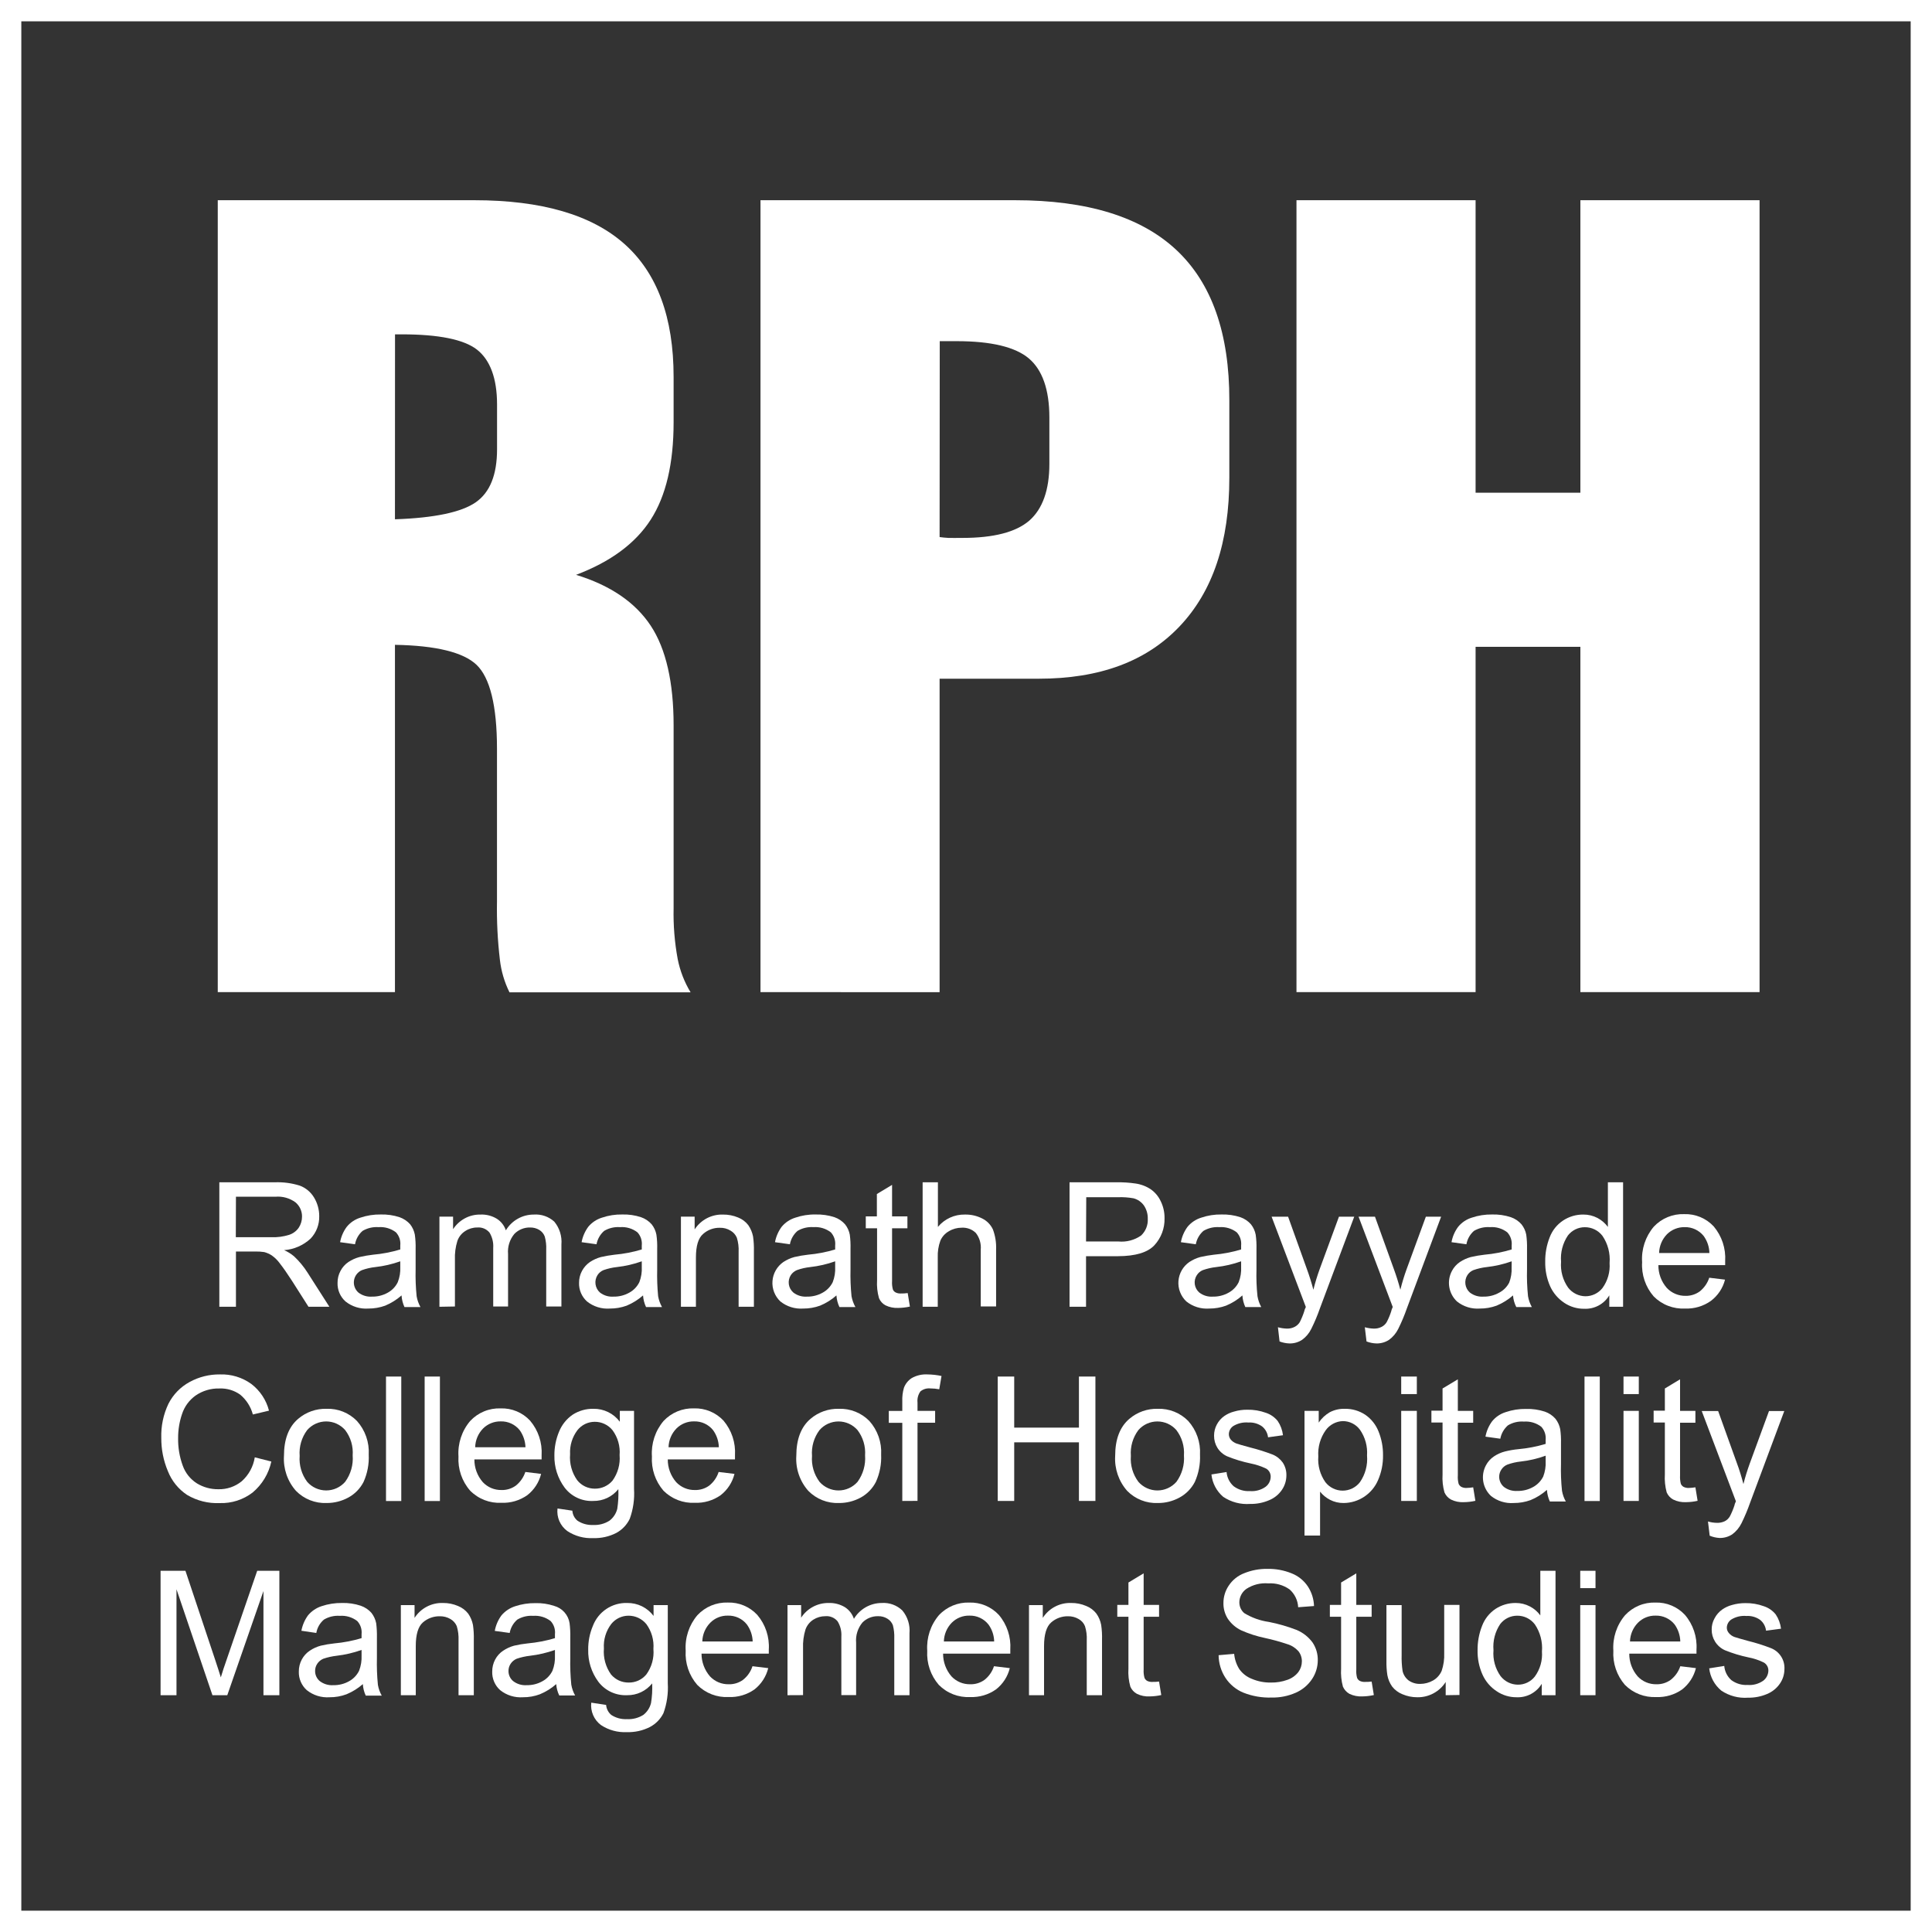 <svg width="143" height="143" viewBox="0 0 143 143" fill="none" xmlns="http://www.w3.org/2000/svg">
<rect x="0" y="0" width="143" height="143" fill="#333333" stroke="none"/>
<path fill-rule="evenodd" clip-rule="evenodd" d="M141.422 1.578H1.578V141.422H141.422V1.578ZM0.789 0H143V143H0V0H0.789Z" fill="white"/>
<path fill-rule="evenodd" clip-rule="evenodd" d="M16.118 73.433V14.819H35.097C40.078 14.819 43.784 15.897 46.214 18.053C48.643 20.209 49.858 23.491 49.858 27.898V31.253C49.858 34.303 49.294 36.706 48.165 38.462C47.036 40.219 45.193 41.581 42.638 42.548C45.188 43.327 47.029 44.594 48.165 46.313C49.3 48.033 49.858 50.52 49.858 53.676V67.227C49.83 68.491 49.932 69.755 50.163 70.998C50.336 71.864 50.658 72.693 51.115 73.448H37.71C37.335 72.691 37.095 71.874 37 71.035C36.831 69.606 36.759 68.167 36.785 66.728V55.416C36.785 52.219 36.259 50.158 35.281 49.216C34.303 48.275 32.257 47.781 29.233 47.728V73.433H16.118ZM29.233 38.436C32.173 38.336 34.161 37.91 35.212 37.179C36.264 36.448 36.79 35.144 36.79 33.251V29.933C36.79 27.982 36.264 26.625 35.297 25.873C34.329 25.121 32.457 24.747 29.738 24.747H29.238L29.233 38.436Z" fill="white"/>
<path fill-rule="evenodd" clip-rule="evenodd" d="M69.546 39.751C69.741 39.777 69.951 39.803 70.193 39.814C70.435 39.824 70.782 39.814 71.245 39.814C73.548 39.814 75.194 39.388 76.183 38.536C77.171 37.668 77.671 36.264 77.671 34.329V30.9C77.671 28.828 77.145 27.366 76.146 26.525C75.147 25.684 73.364 25.252 70.814 25.252H69.557L69.546 39.751ZM56.289 73.433V14.819H75.121C80.463 14.819 84.446 16.046 87.068 18.5C89.691 20.954 90.998 24.667 90.991 29.638V35.354C90.991 40.124 89.771 43.768 87.31 46.361C84.849 48.953 81.405 50.236 76.877 50.236H69.546V73.438L56.289 73.433Z" fill="white"/>
<path fill-rule="evenodd" clip-rule="evenodd" d="M95.961 73.433V14.819H109.218V36.469H116.975V14.819H130.237V73.433H116.975V47.875H109.218V73.433H95.961Z" fill="white"/>
<path fill-rule="evenodd" clip-rule="evenodd" d="M17.454 91.575H20.083C20.526 91.591 20.969 91.533 21.393 91.401C21.682 91.309 21.933 91.124 22.108 90.876C22.27 90.631 22.356 90.344 22.355 90.05C22.358 89.85 22.316 89.653 22.233 89.471C22.151 89.289 22.029 89.128 21.877 88.998C21.445 88.68 20.912 88.53 20.378 88.578H17.464L17.454 91.575ZM16.234 96.723V87.51H20.32C20.953 87.484 21.587 87.567 22.192 87.757C22.632 87.922 23.003 88.232 23.244 88.635C23.498 89.053 23.631 89.534 23.628 90.024C23.642 90.636 23.413 91.23 22.991 91.675C22.454 92.175 21.762 92.478 21.03 92.532C21.296 92.648 21.544 92.802 21.766 92.99C22.154 93.353 22.493 93.765 22.776 94.215L24.38 96.723H22.834L21.613 94.804C21.256 94.252 20.962 93.831 20.73 93.537C20.561 93.298 20.353 93.09 20.115 92.921C19.943 92.81 19.755 92.727 19.557 92.674C19.333 92.641 19.106 92.627 18.879 92.632H17.464V96.723H16.234Z" fill="white"/>
<path fill-rule="evenodd" clip-rule="evenodd" d="M29.627 93.358C29.03 93.57 28.411 93.713 27.782 93.784C27.444 93.82 27.112 93.896 26.793 94.01C26.638 94.076 26.503 94.18 26.4 94.313C26.297 94.446 26.229 94.602 26.203 94.768C26.176 94.934 26.192 95.104 26.25 95.262C26.307 95.42 26.403 95.561 26.53 95.672C26.817 95.891 27.174 95.998 27.534 95.972C27.941 95.98 28.341 95.88 28.697 95.682C29.021 95.506 29.283 95.232 29.443 94.899C29.584 94.541 29.646 94.157 29.627 93.773V93.358ZM29.722 95.882C29.363 96.199 28.954 96.454 28.512 96.639C28.111 96.784 27.688 96.858 27.261 96.855C26.652 96.898 26.049 96.71 25.573 96.329C25.38 96.157 25.228 95.945 25.126 95.708C25.024 95.471 24.976 95.215 24.984 94.957C24.98 94.645 25.056 94.337 25.205 94.063C25.343 93.8 25.543 93.577 25.788 93.411C26.038 93.244 26.314 93.12 26.604 93.043C26.935 92.965 27.27 92.907 27.608 92.869C28.293 92.809 28.97 92.679 29.627 92.48C29.627 92.327 29.627 92.227 29.627 92.185C29.646 92.01 29.627 91.832 29.572 91.664C29.516 91.497 29.426 91.343 29.306 91.212C28.939 90.931 28.48 90.794 28.018 90.829C27.605 90.799 27.192 90.897 26.835 91.107C26.542 91.364 26.346 91.713 26.277 92.096L25.173 91.943C25.247 91.53 25.417 91.139 25.668 90.802C25.928 90.485 26.275 90.251 26.667 90.129C27.154 89.963 27.666 89.883 28.181 89.892C28.652 89.878 29.122 89.946 29.57 90.092C29.873 90.198 30.145 90.379 30.358 90.618C30.533 90.843 30.651 91.106 30.705 91.386C30.753 91.734 30.773 92.086 30.763 92.438V93.947C30.746 94.612 30.771 95.278 30.837 95.94C30.885 96.222 30.982 96.494 31.121 96.745H29.938C29.815 96.478 29.742 96.191 29.722 95.898V95.882Z" fill="white"/>
<path fill-rule="evenodd" clip-rule="evenodd" d="M32.525 96.723V90.05H33.535V90.981C33.746 90.656 34.033 90.387 34.371 90.197C34.733 89.993 35.144 89.89 35.559 89.898C35.986 89.878 36.409 89.986 36.774 90.208C37.089 90.409 37.324 90.711 37.442 91.065C37.655 90.709 37.957 90.414 38.319 90.209C38.68 90.004 39.088 89.897 39.504 89.898C39.78 89.877 40.058 89.913 40.32 90.003C40.583 90.093 40.824 90.237 41.029 90.424C41.418 90.898 41.606 91.505 41.554 92.117V96.702H40.429V92.495C40.445 92.166 40.407 91.835 40.319 91.517C40.243 91.319 40.105 91.151 39.924 91.039C39.718 90.914 39.481 90.85 39.24 90.855C39.024 90.849 38.808 90.888 38.608 90.97C38.407 91.051 38.225 91.173 38.073 91.328C37.726 91.744 37.557 92.281 37.605 92.822V96.702H36.506V92.364C36.534 91.968 36.438 91.573 36.233 91.233C36.123 91.101 35.983 90.997 35.825 90.931C35.666 90.865 35.494 90.839 35.323 90.855C35.011 90.852 34.705 90.942 34.445 91.112C34.171 91.282 33.963 91.54 33.856 91.843C33.715 92.294 33.653 92.765 33.672 93.237V96.702L32.525 96.723Z" fill="white"/>
<path fill-rule="evenodd" clip-rule="evenodd" d="M47.502 93.358C46.906 93.571 46.286 93.714 45.656 93.784C45.319 93.821 44.987 93.897 44.668 94.01C44.486 94.085 44.332 94.213 44.226 94.378C44.097 94.58 44.045 94.822 44.079 95.059C44.113 95.296 44.23 95.514 44.41 95.672C44.695 95.891 45.051 95.998 45.409 95.972C45.815 95.98 46.217 95.88 46.571 95.682C46.898 95.506 47.161 95.232 47.323 94.899C47.462 94.54 47.523 94.157 47.502 93.773V93.358ZM47.597 95.882C47.237 96.199 46.829 96.454 46.387 96.639C45.988 96.784 45.566 96.857 45.141 96.855C44.531 96.899 43.926 96.711 43.448 96.329C43.256 96.157 43.104 95.945 43.002 95.708C42.901 95.471 42.852 95.214 42.859 94.957C42.855 94.645 42.931 94.337 43.08 94.063C43.221 93.803 43.421 93.579 43.663 93.411C43.913 93.245 44.189 93.121 44.478 93.043C44.81 92.966 45.145 92.908 45.483 92.869C46.167 92.809 46.844 92.679 47.502 92.48C47.502 92.327 47.502 92.227 47.502 92.185C47.521 92.01 47.502 91.832 47.446 91.664C47.391 91.497 47.301 91.343 47.181 91.213C46.814 90.93 46.355 90.793 45.893 90.829C45.481 90.799 45.07 90.896 44.715 91.107C44.422 91.365 44.224 91.713 44.152 92.096L43.048 91.943C43.124 91.531 43.294 91.141 43.542 90.802C43.805 90.486 44.154 90.252 44.547 90.129C45.034 89.962 45.547 89.882 46.061 89.892C46.53 89.878 46.998 89.946 47.444 90.092C47.748 90.196 48.02 90.377 48.233 90.618C48.411 90.842 48.532 91.105 48.585 91.386C48.634 91.734 48.653 92.086 48.643 92.438V93.947C48.626 94.612 48.649 95.278 48.712 95.94C48.762 96.223 48.86 96.495 49.001 96.745H47.818C47.693 96.478 47.618 96.191 47.597 95.898V95.882Z" fill="white"/>
<path fill-rule="evenodd" clip-rule="evenodd" d="M50.4 96.723V90.05H51.415V90.997C51.641 90.647 51.953 90.363 52.322 90.17C52.691 89.978 53.103 89.884 53.519 89.898C53.899 89.894 54.277 89.967 54.628 90.113C54.928 90.23 55.19 90.426 55.385 90.681C55.559 90.933 55.679 91.217 55.738 91.517C55.79 91.881 55.811 92.249 55.801 92.616V96.723H54.67V92.664C54.688 92.308 54.644 91.952 54.539 91.612C54.445 91.39 54.281 91.205 54.071 91.086C53.834 90.941 53.56 90.868 53.282 90.876C52.823 90.866 52.377 91.031 52.036 91.338C51.683 91.644 51.51 92.222 51.51 93.079V96.723H50.4Z" fill="white"/>
<path fill-rule="evenodd" clip-rule="evenodd" d="M61.816 93.358C61.219 93.571 60.6 93.714 59.97 93.784C59.633 93.82 59.301 93.895 58.982 94.01C58.8 94.086 58.644 94.214 58.535 94.378C58.404 94.58 58.352 94.823 58.387 95.06C58.421 95.298 58.541 95.515 58.724 95.672C59.009 95.89 59.365 95.997 59.723 95.972C60.129 95.98 60.531 95.88 60.885 95.682C61.212 95.506 61.475 95.232 61.637 94.899C61.776 94.54 61.836 94.157 61.816 93.773V93.358ZM61.911 95.882C61.552 96.2 61.144 96.456 60.701 96.639C60.302 96.784 59.88 96.857 59.455 96.855C58.844 96.899 58.24 96.711 57.762 96.329C57.557 96.137 57.399 95.901 57.297 95.639C57.196 95.378 57.154 95.097 57.176 94.817C57.197 94.537 57.28 94.266 57.42 94.022C57.559 93.779 57.752 93.57 57.982 93.41C58.232 93.244 58.508 93.12 58.797 93.042C59.127 92.965 59.461 92.906 59.797 92.869C60.481 92.809 61.158 92.679 61.816 92.48C61.816 92.327 61.816 92.227 61.816 92.185C61.834 92.01 61.816 91.832 61.76 91.664C61.705 91.497 61.615 91.343 61.495 91.212C61.129 90.931 60.672 90.795 60.212 90.828C59.798 90.799 59.386 90.896 59.029 91.107C58.735 91.363 58.536 91.712 58.466 92.096L57.362 91.943C57.438 91.531 57.608 91.14 57.856 90.802C58.119 90.486 58.468 90.252 58.861 90.129C59.346 89.963 59.857 89.882 60.37 89.892C60.842 89.879 61.314 89.946 61.763 90.092C62.066 90.197 62.335 90.378 62.547 90.618C62.725 90.842 62.846 91.105 62.899 91.386C62.945 91.734 62.962 92.086 62.952 92.438V93.947C62.935 94.612 62.96 95.278 63.026 95.94C63.078 96.222 63.176 96.493 63.315 96.745H62.132C62.007 96.478 61.932 96.191 61.911 95.898V95.882Z" fill="white"/>
<path fill-rule="evenodd" clip-rule="evenodd" d="M67.185 95.709L67.348 96.708C67.067 96.771 66.779 96.804 66.491 96.808C66.16 96.825 65.831 96.758 65.534 96.613C65.321 96.496 65.155 96.311 65.061 96.087C64.937 95.653 64.889 95.201 64.918 94.751V90.912H64.082V90.034H64.903V88.378L66.028 87.7V90.034H67.164V90.912H66.028V94.814C66.013 95.023 66.033 95.233 66.086 95.435C66.122 95.53 66.191 95.608 66.281 95.656C66.399 95.717 66.531 95.746 66.664 95.74C66.838 95.743 67.013 95.732 67.185 95.709Z" fill="white"/>
<path fill-rule="evenodd" clip-rule="evenodd" d="M68.29 96.723V87.51H69.421V90.812C69.663 90.519 69.969 90.284 70.315 90.126C70.661 89.968 71.039 89.889 71.419 89.897C71.867 89.887 72.309 89.988 72.708 90.192C73.052 90.364 73.328 90.647 73.491 90.996C73.669 91.473 73.75 91.981 73.728 92.49V96.697H72.592V92.49C72.63 92.049 72.501 91.609 72.229 91.26C72.091 91.124 71.926 91.02 71.745 90.953C71.563 90.886 71.37 90.858 71.177 90.87C70.844 90.87 70.516 90.961 70.231 91.133C69.948 91.292 69.726 91.54 69.6 91.838C69.458 92.232 69.394 92.65 69.41 93.069V96.723H68.29Z" fill="white"/>
<path fill-rule="evenodd" clip-rule="evenodd" d="M80.385 91.89H82.782C83.376 91.947 83.971 91.79 84.46 91.449C84.627 91.291 84.758 91.099 84.844 90.885C84.929 90.672 84.967 90.442 84.954 90.213C84.964 89.859 84.863 89.512 84.665 89.219C84.477 88.959 84.203 88.772 83.892 88.693C83.517 88.627 83.136 88.6 82.756 88.614H80.4L80.385 91.89ZM79.164 96.723V87.51H82.64C83.11 87.501 83.58 87.531 84.044 87.599C84.451 87.655 84.839 87.803 85.18 88.031C85.5 88.257 85.754 88.563 85.917 88.919C86.107 89.31 86.203 89.741 86.195 90.176C86.214 90.91 85.946 91.623 85.449 92.164C84.947 92.704 84.046 92.975 82.746 92.979H80.385V96.723H79.164Z" fill="white"/>
<path fill-rule="evenodd" clip-rule="evenodd" d="M91.864 93.358C91.268 93.571 90.648 93.714 90.018 93.784C89.681 93.821 89.35 93.897 89.03 94.01C88.848 94.085 88.694 94.213 88.588 94.378C88.455 94.579 88.4 94.821 88.434 95.06C88.468 95.298 88.588 95.516 88.772 95.672C89.057 95.891 89.413 95.998 89.771 95.972C90.177 95.98 90.578 95.88 90.933 95.682C91.26 95.506 91.523 95.232 91.685 94.899C91.824 94.54 91.885 94.157 91.864 93.773V93.358ZM91.959 95.882C91.6 96.2 91.192 96.456 90.749 96.639C90.35 96.784 89.928 96.857 89.503 96.855C88.893 96.899 88.288 96.711 87.81 96.329C87.606 96.137 87.447 95.901 87.346 95.639C87.244 95.378 87.203 95.097 87.224 94.817C87.245 94.537 87.329 94.266 87.468 94.022C87.608 93.779 87.8 93.57 88.031 93.41C88.279 93.245 88.552 93.121 88.841 93.042C89.172 92.966 89.507 92.908 89.845 92.869C90.53 92.809 91.206 92.679 91.864 92.48C91.864 92.327 91.864 92.227 91.864 92.185C91.882 92.009 91.862 91.831 91.806 91.664C91.75 91.496 91.659 91.342 91.538 91.212C91.172 90.931 90.715 90.795 90.255 90.829C89.841 90.799 89.429 90.896 89.072 91.107C88.779 91.365 88.581 91.713 88.509 92.096L87.405 91.943C87.481 91.531 87.65 91.14 87.899 90.802C88.162 90.486 88.511 90.252 88.904 90.129C89.391 89.962 89.903 89.882 90.418 89.892C90.889 89.879 91.359 89.946 91.806 90.092C92.108 90.197 92.378 90.378 92.59 90.618C92.768 90.842 92.889 91.105 92.942 91.386C92.99 91.734 93.01 92.086 93 92.438V93.947C92.98 94.612 93.005 95.278 93.074 95.94C93.123 96.221 93.217 96.493 93.353 96.745H92.174C92.052 96.478 91.979 96.191 91.959 95.898V95.882Z" fill="white"/>
<path fill-rule="evenodd" clip-rule="evenodd" d="M94.709 99.29L94.588 98.238C94.799 98.298 95.016 98.331 95.235 98.338C95.443 98.348 95.65 98.303 95.834 98.206C95.987 98.126 96.116 98.006 96.207 97.859C96.343 97.588 96.458 97.307 96.549 97.018C96.549 96.95 96.607 96.86 96.654 96.739L94.12 90.055H95.34L96.728 93.921C96.907 94.41 97.07 94.92 97.212 95.461C97.343 94.936 97.496 94.436 97.675 93.942L99.105 90.055H100.236L97.696 96.839C97.516 97.357 97.303 97.863 97.059 98.354C96.901 98.68 96.665 98.962 96.371 99.174C96.094 99.353 95.769 99.445 95.44 99.437C95.19 99.429 94.943 99.379 94.709 99.29Z" fill="white"/>
<path fill-rule="evenodd" clip-rule="evenodd" d="M101.146 99.29L101.019 98.238C101.23 98.297 101.447 98.331 101.666 98.338C101.876 98.349 102.085 98.303 102.271 98.206C102.423 98.127 102.551 98.007 102.639 97.859C102.78 97.59 102.896 97.308 102.986 97.018C102.986 96.95 103.044 96.86 103.086 96.739L100.557 90.055H101.771L103.165 93.921C103.344 94.41 103.507 94.92 103.649 95.461C103.78 94.936 103.933 94.436 104.112 93.942L105.537 90.055H106.667L104.133 96.839C103.952 97.357 103.74 97.863 103.496 98.354C103.337 98.679 103.1 98.961 102.807 99.174C102.53 99.353 102.206 99.444 101.877 99.437C101.626 99.43 101.379 99.38 101.146 99.29Z" fill="white"/>
<path fill-rule="evenodd" clip-rule="evenodd" d="M111.889 93.358C111.292 93.571 110.673 93.714 110.043 93.784C109.706 93.821 109.374 93.897 109.054 94.01C108.873 94.085 108.719 94.213 108.613 94.378C108.484 94.58 108.432 94.822 108.466 95.059C108.499 95.296 108.617 95.514 108.797 95.672C109.084 95.891 109.441 95.998 109.801 95.972C110.206 95.98 110.605 95.88 110.958 95.682C111.278 95.516 111.539 95.256 111.705 94.936C111.843 94.577 111.904 94.194 111.884 93.81L111.889 93.358ZM111.989 95.882C111.628 96.199 111.217 96.455 110.774 96.639C110.375 96.785 109.953 96.858 109.528 96.855C108.919 96.899 108.316 96.711 107.84 96.329C107.537 96.045 107.337 95.668 107.27 95.258C107.203 94.849 107.274 94.428 107.471 94.063C107.609 93.801 107.81 93.577 108.055 93.411C108.304 93.245 108.577 93.121 108.865 93.043C109.198 92.965 109.535 92.907 109.875 92.869C110.558 92.809 111.233 92.679 111.889 92.48C111.889 92.327 111.889 92.227 111.889 92.185C111.907 92.009 111.887 91.832 111.83 91.664C111.774 91.496 111.683 91.342 111.563 91.213C111.197 90.93 110.74 90.793 110.28 90.829C109.866 90.799 109.453 90.897 109.096 91.107C108.804 91.364 108.607 91.713 108.539 92.096L107.435 91.943C107.509 91.53 107.678 91.139 107.929 90.802C108.189 90.485 108.537 90.251 108.928 90.129C109.415 89.963 109.928 89.883 110.443 89.892C110.912 89.878 111.38 89.946 111.826 90.092C112.13 90.196 112.402 90.377 112.614 90.618C112.793 90.842 112.914 91.105 112.967 91.386C113.015 91.734 113.034 92.086 113.025 92.438V93.947C113.005 94.612 113.03 95.278 113.098 95.94C113.147 96.222 113.243 96.494 113.382 96.745H112.231C112.096 96.481 112.014 96.193 111.989 95.898V95.882Z" fill="white"/>
<path fill-rule="evenodd" clip-rule="evenodd" d="M115.544 93.389C115.489 94.071 115.675 94.75 116.07 95.309C116.222 95.504 116.415 95.662 116.637 95.773C116.858 95.883 117.101 95.942 117.348 95.945C117.591 95.945 117.831 95.89 118.049 95.785C118.268 95.679 118.46 95.525 118.61 95.335C118.998 94.799 119.184 94.144 119.136 93.484C119.195 92.774 119.01 92.065 118.61 91.475C118.457 91.275 118.26 91.112 118.034 91.001C117.807 90.89 117.558 90.832 117.306 90.834C117.063 90.832 116.824 90.888 116.606 90.994C116.388 91.101 116.197 91.257 116.049 91.449C115.666 92.02 115.488 92.704 115.544 93.389ZM119.115 96.723V95.877C118.924 96.195 118.649 96.456 118.322 96.631C117.994 96.806 117.625 96.888 117.254 96.871C116.732 96.876 116.221 96.724 115.786 96.434C115.327 96.131 114.962 95.704 114.735 95.204C114.483 94.632 114.36 94.013 114.372 93.389C114.363 92.77 114.475 92.156 114.703 91.58C114.896 91.07 115.246 90.633 115.702 90.334C116.144 90.044 116.662 89.892 117.19 89.897C117.556 89.894 117.918 89.981 118.242 90.15C118.544 90.311 118.806 90.537 119.01 90.812V87.51H120.135V96.723H119.115Z" fill="white"/>
<path fill-rule="evenodd" clip-rule="evenodd" d="M122.801 92.743H126.524C126.514 92.288 126.365 91.848 126.098 91.481C125.93 91.272 125.717 91.105 125.474 90.992C125.232 90.878 124.967 90.823 124.699 90.828C124.456 90.823 124.214 90.868 123.988 90.958C123.762 91.048 123.557 91.183 123.384 91.354C123.022 91.727 122.814 92.223 122.801 92.743ZM126.513 94.573L127.681 94.715C127.52 95.345 127.149 95.901 126.629 96.292C126.072 96.684 125.401 96.882 124.72 96.855C124.292 96.876 123.864 96.807 123.465 96.652C123.065 96.498 122.703 96.26 122.401 95.956C121.794 95.258 121.486 94.349 121.544 93.426C121.478 92.471 121.788 91.528 122.406 90.797C122.693 90.49 123.042 90.248 123.431 90.087C123.819 89.927 124.237 89.851 124.657 89.866C125.066 89.852 125.472 89.926 125.85 90.083C126.227 90.24 126.566 90.476 126.845 90.776C127.446 91.491 127.749 92.41 127.691 93.342C127.691 93.41 127.691 93.51 127.691 93.642H122.748C122.742 94.26 122.963 94.859 123.369 95.325C123.547 95.515 123.763 95.666 124.003 95.767C124.243 95.869 124.502 95.919 124.762 95.914C125.14 95.922 125.509 95.805 125.814 95.582C126.14 95.321 126.383 94.97 126.513 94.573Z" fill="white"/>
<path fill-rule="evenodd" clip-rule="evenodd" d="M18.858 107.866L20.083 108.177C19.889 109.073 19.403 109.88 18.7 110.47C18.004 111.005 17.143 111.282 16.265 111.253C15.417 111.292 14.576 111.081 13.846 110.648C13.205 110.222 12.709 109.609 12.427 108.892C12.097 108.11 11.931 107.269 11.938 106.42C11.912 105.554 12.092 104.695 12.463 103.912C12.81 103.222 13.361 102.654 14.041 102.287C14.726 101.913 15.495 101.721 16.276 101.73C17.107 101.7 17.925 101.948 18.6 102.434C19.247 102.928 19.708 103.624 19.91 104.412L18.716 104.695C18.563 104.122 18.236 103.609 17.78 103.228C17.335 102.91 16.796 102.749 16.25 102.771C15.616 102.752 14.993 102.936 14.472 103.297C14.002 103.634 13.652 104.113 13.473 104.664C13.28 105.233 13.182 105.83 13.184 106.431C13.17 107.13 13.286 107.825 13.526 108.482C13.719 109.025 14.089 109.488 14.577 109.796C15.053 110.085 15.599 110.234 16.155 110.228C16.785 110.246 17.401 110.037 17.89 109.639C18.408 109.178 18.75 108.551 18.858 107.866Z" fill="white"/>
<path fill-rule="evenodd" clip-rule="evenodd" d="M22.18 107.761C22.127 108.447 22.325 109.13 22.738 109.681C22.913 109.881 23.129 110.041 23.371 110.151C23.613 110.26 23.876 110.317 24.142 110.317C24.408 110.317 24.671 110.26 24.913 110.151C25.155 110.041 25.371 109.881 25.546 109.681C25.96 109.116 26.158 108.422 26.104 107.724C26.155 107.051 25.956 106.383 25.546 105.847C25.371 105.647 25.155 105.487 24.913 105.377C24.671 105.267 24.408 105.21 24.142 105.21C23.876 105.21 23.613 105.267 23.371 105.377C23.129 105.487 22.913 105.647 22.738 105.847C22.325 106.396 22.127 107.077 22.18 107.761ZM21.018 107.761C21.018 106.527 21.369 105.612 22.07 105.016C22.655 104.517 23.405 104.253 24.174 104.275C24.59 104.26 25.005 104.332 25.391 104.487C25.778 104.642 26.128 104.876 26.419 105.174C26.722 105.511 26.954 105.905 27.104 106.333C27.254 106.761 27.318 107.214 27.292 107.666C27.326 108.362 27.194 109.056 26.908 109.691C26.657 110.179 26.265 110.581 25.783 110.843C25.289 111.112 24.735 111.251 24.174 111.248C23.754 111.265 23.335 111.193 22.945 111.038C22.555 110.884 22.201 110.649 21.907 110.348C21.596 109.997 21.357 109.588 21.204 109.144C21.052 108.7 20.988 108.23 21.018 107.761Z" fill="white"/>
<path d="M29.701 101.887H28.571V111.101H29.701V101.887Z" fill="white"/>
<path d="M32.561 101.887H31.431V111.101H32.561V101.887Z" fill="white"/>
<path fill-rule="evenodd" clip-rule="evenodd" d="M35.171 107.12H38.894C38.879 106.667 38.731 106.228 38.468 105.858C38.301 105.649 38.088 105.481 37.845 105.368C37.603 105.255 37.337 105.199 37.069 105.206C36.826 105.201 36.584 105.245 36.359 105.335C36.133 105.426 35.927 105.56 35.755 105.732C35.392 106.104 35.183 106.6 35.171 107.12ZM38.884 108.95L40.051 109.092C39.897 109.718 39.536 110.274 39.026 110.67C38.468 111.062 37.798 111.259 37.117 111.232C36.689 111.254 36.261 111.186 35.861 111.031C35.461 110.876 35.099 110.638 34.798 110.333C34.19 109.636 33.88 108.727 33.935 107.804C33.871 106.848 34.182 105.904 34.803 105.174C35.09 104.867 35.439 104.625 35.827 104.465C36.216 104.304 36.634 104.229 37.054 104.244C37.461 104.23 37.867 104.304 38.244 104.461C38.62 104.618 38.959 104.854 39.236 105.153C39.84 105.865 40.145 106.783 40.088 107.714C40.088 107.788 40.088 107.888 40.088 108.019H35.113C35.107 108.637 35.328 109.236 35.734 109.702C35.912 109.892 36.128 110.042 36.368 110.143C36.608 110.243 36.867 110.292 37.127 110.286C37.504 110.296 37.874 110.181 38.179 109.96C38.507 109.699 38.752 109.348 38.884 108.95Z" fill="white"/>
<path fill-rule="evenodd" clip-rule="evenodd" d="M42.196 107.64C42.14 108.322 42.326 109.002 42.722 109.56C42.878 109.756 43.076 109.914 43.302 110.023C43.528 110.131 43.776 110.187 44.026 110.186C44.275 110.189 44.521 110.138 44.747 110.035C44.974 109.932 45.174 109.781 45.336 109.591C45.731 109.045 45.917 108.375 45.861 107.703C45.915 107.045 45.728 106.389 45.336 105.858C45.178 105.663 44.978 105.506 44.751 105.399C44.525 105.291 44.277 105.236 44.026 105.237C43.78 105.236 43.536 105.291 43.314 105.397C43.092 105.504 42.896 105.66 42.743 105.852C42.354 106.365 42.16 106.998 42.196 107.64ZM41.265 111.653L42.364 111.816C42.374 111.959 42.412 112.098 42.477 112.226C42.542 112.353 42.633 112.466 42.743 112.557C43.084 112.782 43.487 112.892 43.895 112.873C44.322 112.897 44.747 112.787 45.109 112.557C45.397 112.339 45.601 112.029 45.688 111.679C45.763 111.197 45.789 110.709 45.767 110.222C45.546 110.499 45.265 110.722 44.945 110.873C44.625 111.024 44.275 111.1 43.921 111.095C43.512 111.117 43.104 111.039 42.733 110.866C42.362 110.694 42.038 110.433 41.791 110.107C41.281 109.419 41.014 108.581 41.034 107.725C41.03 107.12 41.148 106.521 41.381 105.963C41.586 105.456 41.935 105.021 42.385 104.711C42.844 104.415 43.38 104.263 43.926 104.275C44.304 104.269 44.678 104.353 45.017 104.519C45.356 104.685 45.651 104.93 45.877 105.232V104.427H46.929V110.212C46.976 110.96 46.868 111.71 46.613 112.415C46.398 112.863 46.047 113.232 45.609 113.467C45.084 113.734 44.499 113.865 43.91 113.846C43.229 113.881 42.554 113.697 41.986 113.32C41.729 113.13 41.527 112.876 41.4 112.584C41.274 112.291 41.227 111.97 41.265 111.653Z" fill="white"/>
<path fill-rule="evenodd" clip-rule="evenodd" d="M49.484 107.12H53.207C53.195 106.666 53.046 106.226 52.781 105.858C52.614 105.648 52.401 105.48 52.158 105.367C51.916 105.254 51.65 105.199 51.382 105.206C51.139 105.2 50.897 105.244 50.671 105.334C50.445 105.425 50.24 105.56 50.068 105.732C49.705 106.104 49.496 106.6 49.484 107.12ZM53.191 108.95L54.364 109.092C54.21 109.718 53.849 110.274 53.339 110.67C52.781 111.062 52.111 111.259 51.43 111.232C51.001 111.254 50.572 111.185 50.172 111.03C49.771 110.875 49.408 110.638 49.105 110.333C48.503 109.633 48.197 108.725 48.253 107.804C48.188 106.848 48.497 105.905 49.116 105.174C49.403 104.868 49.752 104.626 50.14 104.465C50.529 104.305 50.947 104.229 51.367 104.243C51.775 104.23 52.181 104.305 52.559 104.462C52.936 104.619 53.275 104.854 53.554 105.153C54.154 105.867 54.458 106.783 54.401 107.714C54.401 107.788 54.401 107.888 54.401 108.019H49.426C49.422 108.637 49.643 109.235 50.047 109.702C50.225 109.892 50.441 110.042 50.681 110.142C50.921 110.243 51.18 110.292 51.44 110.286C51.817 110.296 52.187 110.181 52.492 109.96C52.82 109.7 53.064 109.349 53.191 108.95Z" fill="white"/>
<path fill-rule="evenodd" clip-rule="evenodd" d="M60.102 107.762C60.049 108.448 60.247 109.13 60.66 109.681C60.835 109.881 61.052 110.041 61.294 110.151C61.537 110.261 61.8 110.318 62.066 110.318C62.333 110.318 62.596 110.261 62.838 110.151C63.081 110.041 63.297 109.881 63.473 109.681C63.884 109.115 64.082 108.422 64.03 107.725C64.078 107.051 63.878 106.384 63.468 105.847C63.292 105.647 63.077 105.487 62.834 105.377C62.592 105.268 62.329 105.211 62.064 105.211C61.798 105.211 61.535 105.268 61.293 105.377C61.051 105.487 60.835 105.647 60.66 105.847C60.247 106.396 60.048 107.077 60.102 107.762ZM58.94 107.762C58.94 106.527 59.291 105.612 59.992 105.016C60.577 104.517 61.326 104.253 62.095 104.275C62.512 104.261 62.928 104.333 63.315 104.488C63.703 104.643 64.054 104.876 64.346 105.174C64.648 105.512 64.881 105.906 65.031 106.333C65.181 106.761 65.245 107.214 65.219 107.667C65.251 108.363 65.118 109.057 64.83 109.691C64.579 110.178 64.189 110.579 63.71 110.843C63.214 111.113 62.659 111.252 62.095 111.248C61.675 111.265 61.257 111.193 60.867 111.038C60.476 110.883 60.123 110.649 59.829 110.349C59.517 109.997 59.278 109.588 59.126 109.144C58.973 108.7 58.91 108.23 58.94 107.762Z" fill="white"/>
<path fill-rule="evenodd" clip-rule="evenodd" d="M66.785 111.096V105.311H65.786V104.433H66.785V103.718C66.771 103.38 66.812 103.043 66.906 102.719C67.016 102.425 67.217 102.174 67.48 102.003C67.831 101.803 68.233 101.708 68.637 101.73C68.99 101.733 69.343 101.772 69.688 101.846L69.52 102.829C69.3 102.788 69.076 102.767 68.852 102.766C68.723 102.753 68.592 102.766 68.467 102.804C68.343 102.841 68.227 102.904 68.126 102.987C67.956 103.226 67.879 103.52 67.911 103.812V104.428H69.215V105.306H67.911V111.09L66.785 111.096Z" fill="white"/>
<path fill-rule="evenodd" clip-rule="evenodd" d="M73.848 111.095V101.887H75.068V105.668H79.859V101.887H81.079V111.095H79.859V106.757H75.068V111.095H73.848Z" fill="white"/>
<path fill-rule="evenodd" clip-rule="evenodd" d="M83.703 107.762C83.65 108.448 83.848 109.13 84.261 109.681C84.436 109.881 84.653 110.041 84.895 110.151C85.138 110.261 85.401 110.318 85.667 110.318C85.934 110.318 86.197 110.261 86.439 110.151C86.682 110.041 86.898 109.881 87.074 109.681C87.486 109.115 87.683 108.422 87.632 107.725C87.679 107.051 87.479 106.384 87.069 105.847C86.894 105.647 86.678 105.487 86.436 105.377C86.193 105.268 85.931 105.211 85.665 105.211C85.399 105.211 85.136 105.268 84.894 105.377C84.652 105.487 84.436 105.647 84.261 105.847C83.848 106.396 83.65 107.077 83.703 107.762ZM82.541 107.762C82.541 106.527 82.892 105.612 83.593 105.016C84.178 104.517 84.927 104.253 85.696 104.275C86.113 104.261 86.529 104.333 86.916 104.488C87.304 104.643 87.655 104.876 87.947 105.174C88.25 105.512 88.483 105.906 88.632 106.333C88.782 106.761 88.846 107.214 88.82 107.667C88.851 108.362 88.72 109.056 88.436 109.691C88.182 110.179 87.788 110.58 87.305 110.843C86.812 111.113 86.258 111.253 85.696 111.248C85.277 111.265 84.858 111.194 84.468 111.039C84.077 110.884 83.724 110.649 83.43 110.349C82.803 109.638 82.483 108.708 82.541 107.762Z" fill="white"/>
<path fill-rule="evenodd" clip-rule="evenodd" d="M89.666 109.134L90.786 108.955C90.82 109.361 91.008 109.737 91.312 110.007C91.659 110.265 92.085 110.392 92.516 110.365C92.927 110.398 93.336 110.286 93.673 110.049C93.789 109.962 93.884 109.849 93.949 109.72C94.015 109.59 94.05 109.448 94.052 109.302C94.054 109.182 94.025 109.063 93.967 108.958C93.909 108.853 93.824 108.765 93.721 108.703C93.353 108.527 92.964 108.398 92.564 108.319C91.973 108.196 91.394 108.02 90.834 107.793C90.534 107.66 90.282 107.44 90.108 107.162C89.942 106.892 89.856 106.58 89.861 106.263C89.859 105.975 89.93 105.691 90.066 105.437C90.199 105.185 90.39 104.969 90.623 104.806C90.84 104.656 91.083 104.545 91.338 104.48C91.656 104.386 91.986 104.339 92.317 104.343C92.786 104.333 93.253 104.41 93.694 104.57C94.04 104.683 94.345 104.895 94.573 105.18C94.785 105.494 94.918 105.855 94.962 106.231L93.857 106.384C93.821 106.068 93.662 105.779 93.416 105.579C93.121 105.369 92.762 105.267 92.401 105.29C92.011 105.255 91.621 105.346 91.286 105.548C91.187 105.614 91.105 105.703 91.047 105.807C90.99 105.911 90.958 106.028 90.955 106.147C90.954 106.292 91.002 106.433 91.091 106.547C91.206 106.683 91.355 106.786 91.523 106.847C91.638 106.889 91.97 106.983 92.527 107.136C93.095 107.276 93.653 107.452 94.199 107.662C94.499 107.785 94.758 107.991 94.946 108.256C95.134 108.543 95.227 108.881 95.214 109.224C95.21 109.599 95.095 109.965 94.883 110.275C94.649 110.62 94.317 110.887 93.931 111.043C93.488 111.232 93.009 111.326 92.527 111.316C91.824 111.368 91.124 111.183 90.539 110.791C90.046 110.371 89.733 109.778 89.666 109.134Z" fill="white"/>
<path fill-rule="evenodd" clip-rule="evenodd" d="M97.576 107.798C97.525 108.476 97.71 109.151 98.102 109.707C98.253 109.902 98.447 110.059 98.668 110.167C98.89 110.275 99.133 110.332 99.379 110.332C99.626 110.332 99.869 110.275 100.091 110.167C100.312 110.059 100.506 109.902 100.657 109.707C101.057 109.129 101.243 108.43 101.183 107.73C101.232 107.052 101.046 106.378 100.657 105.821C100.511 105.625 100.322 105.465 100.104 105.355C99.886 105.244 99.645 105.186 99.4 105.185C99.15 105.192 98.904 105.257 98.683 105.375C98.461 105.492 98.269 105.659 98.123 105.863C97.723 106.426 97.53 107.109 97.576 107.798ZM96.555 113.656V104.427H97.607V105.295C97.819 104.98 98.1 104.718 98.428 104.527C98.77 104.351 99.152 104.264 99.537 104.275C100.073 104.265 100.599 104.417 101.046 104.711C101.492 105.017 101.837 105.449 102.035 105.952C102.26 106.51 102.373 107.107 102.366 107.709C102.377 108.343 102.252 108.973 101.998 109.555C101.785 110.053 101.431 110.478 100.98 110.779C100.529 111.08 100 111.243 99.458 111.248C99.106 111.254 98.757 111.173 98.443 111.011C98.158 110.864 97.907 110.658 97.707 110.407V113.656H96.555Z" fill="white"/>
<path fill-rule="evenodd" clip-rule="evenodd" d="M103.712 104.427H104.869V111.095H103.712V104.427ZM103.712 101.887H104.869V103.186H103.712V101.887Z" fill="white"/>
<path fill-rule="evenodd" clip-rule="evenodd" d="M109.04 110.086L109.203 111.085C108.923 111.148 108.638 111.182 108.351 111.185C108.021 111.204 107.691 111.137 107.394 110.99C107.18 110.873 107.012 110.688 106.915 110.464C106.792 110.031 106.744 109.579 106.773 109.129V105.29H105.948V104.412H106.773V102.771L107.904 102.093V104.427H109.04V105.306H107.904V109.208C107.889 109.416 107.909 109.626 107.962 109.828C108.003 109.92 108.071 109.997 108.156 110.049C108.275 110.11 108.407 110.139 108.54 110.133C108.708 110.129 108.875 110.114 109.04 110.086Z" fill="white"/>
<path fill-rule="evenodd" clip-rule="evenodd" d="M114.404 107.745C113.808 107.963 113.188 108.108 112.558 108.177C112.222 108.213 111.892 108.289 111.574 108.403C111.391 108.476 111.234 108.605 111.127 108.771C111.023 108.927 110.966 109.109 110.964 109.297C110.963 109.441 110.994 109.583 111.054 109.714C111.114 109.845 111.202 109.961 111.311 110.054C111.597 110.273 111.952 110.379 112.311 110.354C112.717 110.363 113.118 110.263 113.473 110.065C113.798 109.889 114.06 109.617 114.225 109.286C114.363 108.926 114.423 108.541 114.404 108.156V107.745ZM114.498 110.275C114.141 110.594 113.732 110.85 113.289 111.032C112.889 111.177 112.467 111.25 112.042 111.248C111.434 111.292 110.83 111.104 110.354 110.722C110.052 110.438 109.851 110.061 109.785 109.651C109.718 109.241 109.789 108.821 109.986 108.455C110.124 108.193 110.325 107.969 110.57 107.803C110.819 107.635 111.094 107.51 111.385 107.435C111.715 107.352 112.051 107.294 112.389 107.262C113.072 107.2 113.747 107.069 114.404 106.873C114.404 106.72 114.404 106.62 114.404 106.578C114.421 106.402 114.402 106.225 114.347 106.057C114.291 105.89 114.202 105.736 114.083 105.605C113.715 105.323 113.256 105.187 112.794 105.221C112.381 105.189 111.967 105.286 111.611 105.5C111.318 105.757 111.12 106.106 111.048 106.489L109.949 106.336C110.024 105.923 110.193 105.532 110.444 105.195C110.704 104.878 111.051 104.644 111.443 104.522C111.93 104.355 112.443 104.275 112.957 104.285C113.428 104.271 113.898 104.339 114.346 104.485C114.648 104.59 114.918 104.771 115.129 105.011C115.306 105.237 115.427 105.502 115.482 105.784C115.53 106.132 115.549 106.484 115.539 106.836V108.345C115.52 109.01 115.544 109.676 115.613 110.338C115.661 110.619 115.757 110.889 115.897 111.137H114.714C114.59 110.865 114.517 110.573 114.498 110.275Z" fill="white"/>
<path d="M118.41 101.887H117.28V111.101H118.41V101.887Z" fill="white"/>
<path fill-rule="evenodd" clip-rule="evenodd" d="M120.167 104.427H121.298V111.095H120.167V104.427ZM120.167 101.887H121.298V103.186H120.167V101.887Z" fill="white"/>
<path fill-rule="evenodd" clip-rule="evenodd" d="M125.488 110.086L125.651 111.085C125.371 111.148 125.086 111.182 124.799 111.185C124.469 111.203 124.139 111.136 123.842 110.99C123.628 110.873 123.46 110.688 123.363 110.464C123.246 110.03 123.199 109.578 123.227 109.129V105.29H122.396V104.412H123.227V102.771L124.352 102.093V104.427H125.488V105.306H124.352V109.208C124.34 109.416 124.359 109.625 124.41 109.828C124.451 109.92 124.519 109.997 124.605 110.049C124.725 110.11 124.859 110.139 124.994 110.133C125.159 110.129 125.325 110.113 125.488 110.086Z" fill="white"/>
<path fill-rule="evenodd" clip-rule="evenodd" d="M126.545 113.667L126.419 112.615C126.629 112.677 126.847 112.711 127.066 112.715C127.273 112.724 127.478 112.683 127.666 112.594C127.821 112.512 127.95 112.389 128.039 112.237C128.178 111.968 128.294 111.688 128.386 111.401C128.386 111.332 128.439 111.243 128.486 111.122L125.956 104.438H127.171L128.559 108.298C128.744 108.792 128.901 109.308 129.043 109.844C129.175 109.318 129.333 108.818 129.511 108.324L130.936 104.438H132.067L129.532 111.237C129.351 111.755 129.138 112.26 128.896 112.752C128.735 113.076 128.499 113.357 128.207 113.572C127.928 113.752 127.602 113.843 127.271 113.835C127.021 113.821 126.776 113.764 126.545 113.667Z" fill="white"/>
<path fill-rule="evenodd" clip-rule="evenodd" d="M11.885 125.473V116.265H13.726L15.903 122.785C16.103 123.39 16.25 123.837 16.345 124.153C16.446 123.802 16.609 123.308 16.834 122.67L19.037 116.265H20.678V125.473H19.5V117.763L16.823 125.473H15.724L13.063 117.632V125.473H11.885Z" fill="white"/>
<path fill-rule="evenodd" clip-rule="evenodd" d="M26.762 122.123C26.165 122.335 25.546 122.48 24.916 122.554C24.579 122.592 24.248 122.666 23.927 122.775C23.745 122.853 23.59 122.983 23.48 123.148C23.377 123.304 23.322 123.487 23.323 123.674C23.321 123.817 23.35 123.959 23.409 124.089C23.468 124.219 23.555 124.334 23.664 124.426C23.951 124.647 24.308 124.755 24.669 124.731C25.075 124.739 25.476 124.64 25.831 124.442C26.155 124.266 26.416 123.994 26.578 123.664C26.718 123.304 26.78 122.919 26.762 122.533V122.123ZM26.857 124.652C26.497 124.968 26.088 125.222 25.647 125.404C25.247 125.554 24.823 125.629 24.395 125.625C23.787 125.668 23.184 125.481 22.707 125.099C22.515 124.928 22.363 124.716 22.261 124.479C22.159 124.241 22.11 123.985 22.118 123.727C22.115 123.413 22.191 123.104 22.339 122.828C22.479 122.568 22.679 122.346 22.923 122.181C23.172 122.013 23.448 121.887 23.738 121.808C24.069 121.73 24.404 121.674 24.742 121.639C25.427 121.577 26.103 121.447 26.762 121.25C26.762 121.092 26.762 120.998 26.762 120.956C26.781 120.78 26.763 120.602 26.707 120.434C26.652 120.266 26.561 120.112 26.441 119.983C26.073 119.701 25.615 119.564 25.153 119.599C24.741 119.569 24.329 119.666 23.975 119.878C23.677 120.131 23.478 120.481 23.412 120.866L22.308 120.703C22.385 120.289 22.554 119.897 22.802 119.557C23.066 119.244 23.412 119.011 23.801 118.884C24.289 118.72 24.801 118.64 25.316 118.647C25.787 118.634 26.257 118.703 26.704 118.852C27.008 118.957 27.279 119.138 27.493 119.378C27.669 119.605 27.79 119.869 27.845 120.151C27.888 120.5 27.906 120.851 27.898 121.203V122.707C27.881 123.374 27.905 124.041 27.971 124.705C28.019 124.986 28.115 125.256 28.255 125.504H27.072C26.947 125.237 26.874 124.948 26.857 124.652Z" fill="white"/>
<path fill-rule="evenodd" clip-rule="evenodd" d="M29.669 125.473V118.805H30.684V119.751C30.909 119.4 31.221 119.114 31.59 118.92C31.959 118.727 32.371 118.632 32.788 118.647C33.169 118.643 33.547 118.718 33.897 118.868C34.196 118.986 34.457 119.182 34.655 119.436C34.828 119.687 34.948 119.972 35.007 120.272C35.059 120.636 35.08 121.003 35.07 121.371V125.473H33.939V121.413C33.955 121.058 33.911 120.702 33.808 120.361C33.714 120.139 33.549 119.955 33.34 119.835C33.101 119.695 32.828 119.624 32.551 119.63C32.092 119.622 31.645 119.785 31.299 120.088C30.952 120.393 30.774 120.977 30.774 121.834V125.473H29.669Z" fill="white"/>
<path fill-rule="evenodd" clip-rule="evenodd" d="M41.075 122.123C40.478 122.335 39.859 122.48 39.229 122.554C38.893 122.592 38.561 122.666 38.241 122.775C38.059 122.853 37.903 122.983 37.794 123.148C37.69 123.304 37.636 123.487 37.636 123.674C37.634 123.817 37.663 123.959 37.723 124.089C37.782 124.219 37.869 124.334 37.978 124.426C38.264 124.648 38.621 124.756 38.982 124.731C39.388 124.739 39.789 124.64 40.144 124.442C40.468 124.266 40.729 123.994 40.891 123.664C41.031 123.304 41.094 122.919 41.075 122.533V122.123ZM41.17 124.652C40.81 124.968 40.402 125.222 39.96 125.404C39.56 125.554 39.136 125.629 38.709 125.625C38.1 125.668 37.497 125.481 37.021 125.099C36.828 124.928 36.676 124.716 36.574 124.478C36.472 124.241 36.424 123.985 36.432 123.727C36.429 123.413 36.505 123.104 36.653 122.828C36.792 122.568 36.992 122.346 37.236 122.181C37.486 122.014 37.761 121.888 38.051 121.808C38.382 121.73 38.718 121.674 39.056 121.639C39.74 121.577 40.417 121.447 41.075 121.25C41.075 121.092 41.075 120.998 41.075 120.956C41.095 120.78 41.076 120.602 41.021 120.434C40.965 120.266 40.875 120.112 40.754 119.983C40.387 119.701 39.928 119.564 39.466 119.599C39.054 119.569 38.643 119.666 38.288 119.878C37.992 120.133 37.794 120.482 37.725 120.866L36.621 120.714C36.696 120.299 36.865 119.907 37.115 119.567C37.379 119.254 37.725 119.021 38.114 118.894C38.602 118.731 39.114 118.651 39.629 118.658C40.1 118.645 40.57 118.714 41.017 118.863C41.31 118.943 41.574 119.106 41.776 119.333C41.979 119.56 42.112 119.84 42.158 120.14C42.202 120.489 42.219 120.841 42.211 121.192V122.696C42.194 123.363 42.219 124.031 42.285 124.695C42.333 124.975 42.429 125.246 42.569 125.494H41.396C41.266 125.231 41.189 124.945 41.17 124.652Z" fill="white"/>
<path fill-rule="evenodd" clip-rule="evenodd" d="M44.699 122.018C44.643 122.7 44.829 123.379 45.225 123.937C45.385 124.128 45.586 124.281 45.812 124.385C46.038 124.488 46.285 124.54 46.534 124.537C46.783 124.541 47.029 124.489 47.255 124.386C47.48 124.282 47.68 124.129 47.839 123.937C48.235 123.394 48.422 122.725 48.364 122.055C48.415 121.396 48.229 120.741 47.839 120.209C47.679 120.014 47.478 119.858 47.251 119.75C47.024 119.643 46.775 119.588 46.524 119.588C46.279 119.588 46.037 119.643 45.816 119.748C45.595 119.854 45.4 120.008 45.246 120.198C44.849 120.718 44.654 121.365 44.699 122.018ZM43.763 126.025L44.862 126.193C44.874 126.336 44.914 126.475 44.98 126.602C45.046 126.73 45.136 126.843 45.246 126.935C45.587 127.157 45.991 127.266 46.398 127.245C46.825 127.269 47.249 127.161 47.612 126.935C47.898 126.716 48.1 126.406 48.186 126.056C48.266 125.575 48.294 125.087 48.27 124.6C48.048 124.877 47.766 125.1 47.445 125.251C47.125 125.402 46.773 125.478 46.419 125.473C46.01 125.492 45.602 125.412 45.231 125.239C44.86 125.066 44.537 124.805 44.289 124.479C43.78 123.793 43.515 122.956 43.537 122.102C43.53 121.497 43.648 120.897 43.884 120.34C44.079 119.828 44.429 119.389 44.885 119.086C45.342 118.782 45.881 118.629 46.429 118.647C46.806 118.642 47.178 118.726 47.517 118.892C47.855 119.059 48.149 119.303 48.375 119.604V118.805H49.427V124.589C49.472 125.341 49.363 126.095 49.106 126.803C48.887 127.242 48.536 127.601 48.101 127.829C47.577 128.094 46.995 128.224 46.408 128.207C45.725 128.243 45.048 128.059 44.478 127.681C44.225 127.491 44.026 127.239 43.901 126.948C43.775 126.658 43.728 126.339 43.763 126.025Z" fill="white"/>
<path fill-rule="evenodd" clip-rule="evenodd" d="M51.982 121.497H55.711C55.697 121.042 55.547 120.602 55.279 120.235C55.113 120.025 54.9 119.857 54.657 119.744C54.414 119.631 54.148 119.575 53.88 119.583C53.638 119.576 53.396 119.619 53.171 119.71C52.946 119.8 52.742 119.936 52.571 120.109C52.206 120.48 51.996 120.976 51.982 121.497ZM55.695 123.327L56.862 123.469C56.708 124.094 56.349 124.65 55.842 125.047C55.284 125.438 54.614 125.636 53.933 125.609C53.504 125.631 53.076 125.562 52.675 125.407C52.275 125.252 51.911 125.015 51.609 124.71C51.003 124.012 50.695 123.104 50.752 122.181C50.688 121.225 50.999 120.281 51.619 119.551C51.905 119.243 52.254 119 52.643 118.838C53.031 118.677 53.45 118.601 53.87 118.615C54.278 118.603 54.684 118.678 55.06 118.836C55.437 118.994 55.775 119.231 56.052 119.53C56.657 120.241 56.963 121.159 56.904 122.091C56.904 122.16 56.904 122.26 56.904 122.396H51.924C51.923 123.014 52.146 123.612 52.55 124.079C52.728 124.269 52.944 124.419 53.184 124.52C53.425 124.62 53.683 124.669 53.944 124.663C54.321 124.673 54.69 124.558 54.995 124.337C55.323 124.079 55.566 123.729 55.695 123.332V123.327Z" fill="white"/>
<path fill-rule="evenodd" clip-rule="evenodd" d="M58.288 125.473V118.805H59.297V119.735C59.516 119.398 59.816 119.122 60.17 118.932C60.524 118.741 60.92 118.643 61.322 118.647C61.748 118.63 62.17 118.738 62.536 118.957C62.851 119.16 63.087 119.464 63.204 119.82C63.417 119.463 63.719 119.167 64.08 118.961C64.442 118.756 64.85 118.647 65.266 118.647C65.545 118.628 65.825 118.668 66.087 118.764C66.35 118.86 66.59 119.01 66.791 119.204C67.182 119.676 67.371 120.282 67.317 120.892V125.473H66.191V121.266C66.205 120.936 66.17 120.607 66.086 120.288C66.008 120.088 65.866 119.919 65.681 119.809C65.478 119.683 65.242 119.619 65.003 119.625C64.787 119.619 64.571 119.657 64.371 119.738C64.17 119.818 63.987 119.939 63.835 120.093C63.488 120.511 63.32 121.05 63.367 121.592V125.467H62.274V121.134C62.301 120.738 62.204 120.342 61.995 120.004C61.886 119.872 61.747 119.768 61.589 119.703C61.432 119.637 61.261 119.61 61.09 119.625C60.778 119.623 60.471 119.711 60.207 119.877C59.933 120.049 59.725 120.309 59.618 120.614C59.48 121.065 59.419 121.536 59.439 122.007V125.467L58.288 125.473Z" fill="white"/>
<path fill-rule="evenodd" clip-rule="evenodd" d="M69.862 121.497H73.585C73.576 121.043 73.427 120.602 73.159 120.235C72.992 120.026 72.779 119.858 72.536 119.745C72.293 119.631 72.028 119.576 71.76 119.583C71.517 119.576 71.274 119.619 71.048 119.71C70.822 119.8 70.617 119.936 70.445 120.109C70.082 120.481 69.874 120.977 69.862 121.497ZM73.569 123.327L74.742 123.469C74.588 124.096 74.226 124.652 73.716 125.047C73.159 125.439 72.488 125.637 71.807 125.61C71.379 125.632 70.951 125.563 70.552 125.408C70.152 125.253 69.79 125.015 69.488 124.71C68.882 124.012 68.575 123.104 68.631 122.181C68.566 121.226 68.875 120.282 69.494 119.552C69.78 119.244 70.13 119.002 70.518 118.84C70.906 118.679 71.324 118.602 71.744 118.616C72.153 118.603 72.56 118.678 72.937 118.836C73.314 118.994 73.654 119.231 73.932 119.531C74.535 120.242 74.839 121.16 74.779 122.092C74.779 122.16 74.779 122.26 74.779 122.397H69.804C69.801 123.014 70.022 123.612 70.424 124.079C70.603 124.269 70.819 124.419 71.059 124.52C71.299 124.62 71.558 124.669 71.818 124.663C72.195 124.673 72.564 124.558 72.87 124.337C73.197 124.079 73.441 123.729 73.569 123.333V123.327Z" fill="white"/>
<path fill-rule="evenodd" clip-rule="evenodd" d="M76.162 125.473V118.805H77.183V119.751C77.406 119.4 77.718 119.113 78.087 118.919C78.456 118.725 78.87 118.631 79.286 118.647C79.667 118.642 80.045 118.718 80.396 118.868C80.695 118.985 80.957 119.181 81.153 119.436C81.329 119.686 81.449 119.971 81.505 120.272C81.558 120.636 81.579 121.003 81.568 121.371V125.473H80.438V121.413C80.457 121.057 80.412 120.701 80.306 120.361C80.215 120.137 80.05 119.952 79.838 119.835C79.6 119.695 79.326 119.624 79.049 119.63C78.592 119.622 78.147 119.786 77.803 120.088C77.456 120.393 77.277 120.977 77.277 121.834V125.473H76.162Z" fill="white"/>
<path fill-rule="evenodd" clip-rule="evenodd" d="M85.79 124.463L85.953 125.462C85.672 125.526 85.384 125.559 85.096 125.562C84.767 125.581 84.439 125.514 84.144 125.368C83.93 125.251 83.762 125.066 83.665 124.842C83.542 124.408 83.494 123.956 83.523 123.506V119.667H82.698V118.789H83.523V117.132L84.649 116.454V118.789H85.79V119.667H84.649V123.569C84.635 123.778 84.656 123.988 84.712 124.19C84.751 124.282 84.819 124.36 84.906 124.411C85.025 124.47 85.158 124.497 85.29 124.489C85.457 124.493 85.624 124.484 85.79 124.463Z" fill="white"/>
<path fill-rule="evenodd" clip-rule="evenodd" d="M90.197 122.512L91.348 122.412C91.385 122.816 91.516 123.205 91.732 123.548C91.965 123.871 92.286 124.12 92.658 124.263C93.103 124.452 93.583 124.545 94.067 124.537C94.486 124.545 94.904 124.475 95.298 124.332C95.613 124.223 95.891 124.026 96.097 123.764C96.267 123.536 96.359 123.259 96.36 122.975C96.365 122.701 96.276 122.434 96.107 122.218C95.885 121.969 95.597 121.786 95.277 121.692C94.738 121.511 94.191 121.36 93.636 121.24C93.024 121.113 92.428 120.921 91.858 120.666C91.461 120.472 91.122 120.176 90.875 119.809C90.659 119.464 90.547 119.064 90.554 118.657C90.552 118.195 90.689 117.742 90.949 117.359C91.228 116.938 91.633 116.616 92.106 116.438C92.642 116.222 93.216 116.115 93.794 116.123C94.413 116.108 95.029 116.221 95.603 116.454C96.092 116.646 96.51 116.984 96.802 117.422C97.085 117.854 97.243 118.356 97.259 118.873L96.086 118.962C96.074 118.711 96.011 118.465 95.901 118.238C95.792 118.012 95.639 117.809 95.45 117.643C94.99 117.318 94.434 117.161 93.873 117.196C93.304 117.149 92.737 117.291 92.258 117.6C92.1 117.711 91.969 117.857 91.878 118.027C91.787 118.197 91.737 118.386 91.732 118.579C91.729 118.732 91.759 118.885 91.82 119.026C91.882 119.167 91.974 119.292 92.09 119.394C92.65 119.737 93.275 119.961 93.925 120.051C94.621 120.188 95.304 120.385 95.966 120.64C96.44 120.838 96.851 121.161 97.154 121.576C97.412 121.963 97.546 122.42 97.538 122.885C97.537 123.38 97.391 123.862 97.117 124.274C96.82 124.722 96.4 125.074 95.908 125.289C95.348 125.536 94.742 125.658 94.13 125.646C93.412 125.671 92.695 125.548 92.027 125.283C91.485 125.058 91.023 124.675 90.701 124.184C90.378 123.686 90.203 123.106 90.197 122.512Z" fill="white"/>
<path fill-rule="evenodd" clip-rule="evenodd" d="M101.524 124.463L101.687 125.462C101.405 125.525 101.118 125.559 100.83 125.562C100.499 125.58 100.17 125.513 99.873 125.368C99.663 125.247 99.497 125.063 99.399 124.842C99.281 124.407 99.235 123.956 99.263 123.506V119.667H98.432V118.789H99.263V117.132L100.388 116.454V118.789H101.524V119.667H100.388V123.569C100.373 123.778 100.393 123.987 100.446 124.19C100.485 124.282 100.553 124.36 100.64 124.411C100.759 124.469 100.892 124.497 101.024 124.489C101.191 124.493 101.358 124.484 101.524 124.463Z" fill="white"/>
<path fill-rule="evenodd" clip-rule="evenodd" d="M107.005 125.473V124.495C106.781 124.848 106.47 125.137 106.101 125.335C105.733 125.533 105.32 125.633 104.901 125.625C104.522 125.626 104.146 125.549 103.797 125.399C103.499 125.28 103.237 125.084 103.04 124.831C102.863 124.579 102.743 124.292 102.688 123.99C102.635 123.642 102.612 123.29 102.619 122.938V118.805H103.745V122.486C103.733 122.885 103.756 123.284 103.813 123.679C103.876 123.96 104.036 124.21 104.265 124.384C104.516 124.558 104.817 124.646 105.122 124.637C105.458 124.635 105.788 124.546 106.079 124.379C106.362 124.215 106.583 123.964 106.71 123.664C106.851 123.244 106.914 122.802 106.895 122.359V118.789H108.025V125.457L107.005 125.473Z" fill="white"/>
<path fill-rule="evenodd" clip-rule="evenodd" d="M110.543 122.144C110.486 122.826 110.672 123.506 111.069 124.063C111.221 124.258 111.414 124.416 111.636 124.525C111.857 124.635 112.1 124.692 112.347 124.694C112.589 124.697 112.828 124.643 113.046 124.538C113.264 124.434 113.455 124.28 113.604 124.09C113.993 123.555 114.18 122.898 114.13 122.239C114.189 121.529 114.003 120.82 113.604 120.23C113.451 120.029 113.254 119.866 113.028 119.754C112.801 119.643 112.552 119.586 112.3 119.588C112.057 119.587 111.817 119.642 111.599 119.749C111.381 119.856 111.191 120.011 111.043 120.203C110.659 120.774 110.483 121.459 110.543 122.144ZM114.114 125.473V124.631C113.921 124.949 113.647 125.209 113.319 125.384C112.992 125.559 112.623 125.642 112.252 125.625C111.73 125.629 111.218 125.475 110.785 125.183C110.325 124.884 109.96 124.459 109.733 123.958C109.477 123.388 109.352 122.768 109.365 122.144C109.359 121.523 109.473 120.907 109.702 120.33C109.896 119.821 110.243 119.386 110.696 119.083C111.14 118.794 111.659 118.642 112.189 118.647C112.556 118.646 112.917 118.734 113.241 118.905C113.545 119.062 113.808 119.289 114.009 119.567V116.265H115.134V125.473H114.114Z" fill="white"/>
<path fill-rule="evenodd" clip-rule="evenodd" d="M116.964 118.805H118.094V125.473H116.964V118.805ZM116.964 116.265H118.094V117.548H116.964V116.265Z" fill="white"/>
<path fill-rule="evenodd" clip-rule="evenodd" d="M120.646 121.497H124.369C124.359 121.044 124.212 120.604 123.948 120.235C123.78 120.026 123.566 119.858 123.323 119.745C123.079 119.631 122.813 119.576 122.544 119.583C122.302 119.577 122.06 119.62 121.835 119.711C121.61 119.801 121.406 119.937 121.235 120.109C120.87 120.481 120.66 120.977 120.646 121.497ZM124.358 123.327L125.526 123.469C125.372 124.095 125.013 124.65 124.506 125.047C123.948 125.439 123.278 125.637 122.597 125.61C122.168 125.631 121.739 125.562 121.339 125.407C120.938 125.252 120.575 125.015 120.272 124.71C119.666 124.012 119.358 123.104 119.415 122.181C119.351 121.225 119.662 120.282 120.283 119.552C120.568 119.244 120.917 119.001 121.304 118.84C121.691 118.678 122.109 118.602 122.528 118.616C122.937 118.603 123.344 118.678 123.721 118.836C124.099 118.994 124.438 119.231 124.716 119.531C125.321 120.242 125.627 121.16 125.568 122.092C125.568 122.16 125.568 122.26 125.568 122.397H120.593C120.588 123.014 120.809 123.613 121.214 124.079C121.392 124.269 121.608 124.419 121.848 124.52C122.088 124.62 122.347 124.669 122.607 124.663C122.984 124.672 123.353 124.558 123.659 124.337C123.989 124.079 124.235 123.73 124.369 123.333L124.358 123.327Z" fill="white"/>
<path fill-rule="evenodd" clip-rule="evenodd" d="M126.509 123.485L127.623 123.306C127.657 123.711 127.845 124.088 128.149 124.358C128.497 124.614 128.923 124.741 129.353 124.715C129.764 124.747 130.173 124.636 130.51 124.4C130.625 124.312 130.719 124.199 130.785 124.07C130.85 123.94 130.886 123.798 130.889 123.653C130.891 123.532 130.862 123.413 130.802 123.308C130.743 123.202 130.657 123.114 130.552 123.054C130.186 122.874 129.797 122.745 129.396 122.67C128.806 122.546 128.229 122.37 127.671 122.144C127.371 122.008 127.118 121.787 126.945 121.508C126.776 121.24 126.689 120.93 126.693 120.614C126.69 120.325 126.762 120.04 126.903 119.788C127.039 119.523 127.237 119.296 127.481 119.125C127.7 118.973 127.944 118.861 128.202 118.794C128.52 118.702 128.849 118.656 129.18 118.657C129.65 118.649 130.117 118.727 130.558 118.889C130.904 119.002 131.209 119.214 131.436 119.499C131.646 119.814 131.779 120.174 131.825 120.55L130.716 120.698C130.699 120.542 130.652 120.392 130.577 120.255C130.502 120.117 130.401 119.996 130.279 119.898C129.983 119.687 129.622 119.585 129.259 119.609C128.871 119.574 128.482 119.665 128.149 119.867C128.05 119.933 127.967 120.022 127.908 120.126C127.85 120.23 127.817 120.347 127.813 120.466C127.811 120.611 127.862 120.75 127.955 120.861C128.067 121.001 128.216 121.107 128.386 121.166C128.502 121.208 128.833 121.302 129.385 121.455C129.953 121.594 130.512 121.77 131.057 121.981C131.374 122.1 131.644 122.317 131.828 122.601C132.012 122.885 132.099 123.221 132.077 123.558C132.074 123.934 131.959 124.3 131.746 124.61C131.511 124.955 131.18 125.223 130.794 125.383C130.349 125.572 129.869 125.666 129.385 125.657C128.684 125.71 127.985 125.525 127.402 125.131C126.904 124.718 126.583 124.128 126.509 123.485Z" fill="white"/>
</svg>
